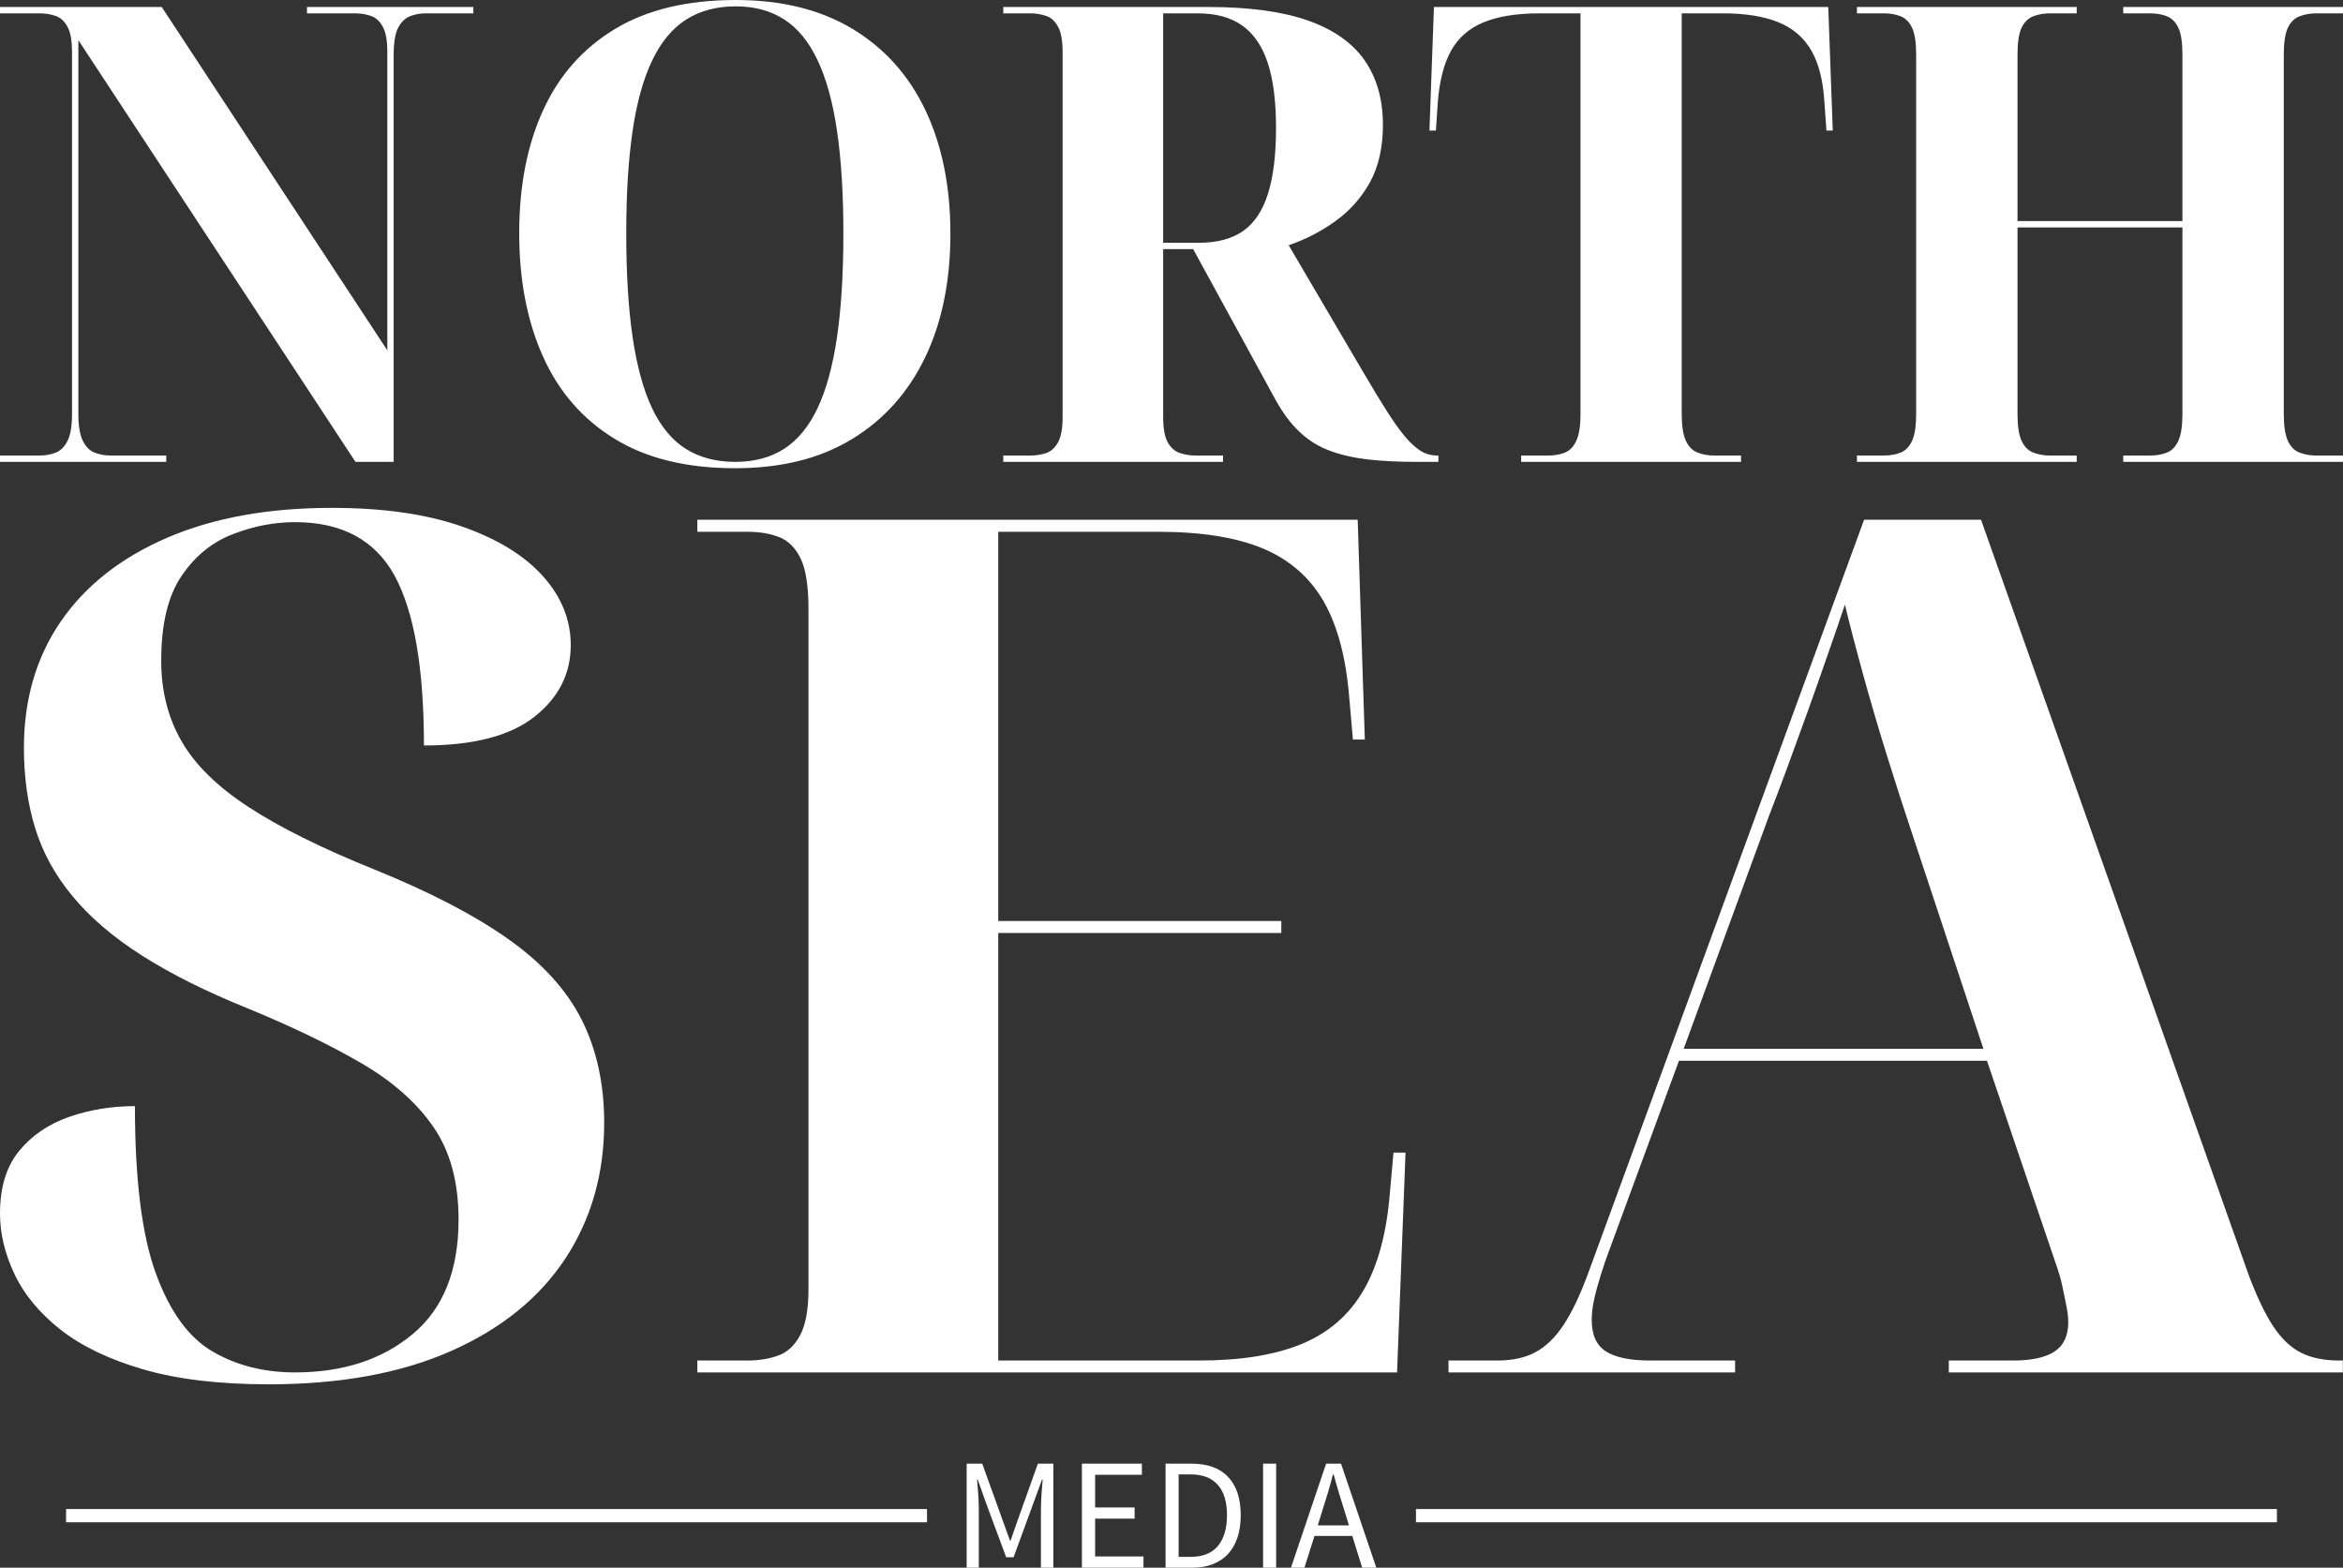 <?xml version="1.0" encoding="UTF-8"?> <svg xmlns="http://www.w3.org/2000/svg" viewBox="-355.869 4.624 177.301 118.626" width="177.301" height="118.626"><rect x="-355.869" y="4.624" width="177.301" height="118.626" fill="#333333" stroke="none"/><g data-v-6805eed4="" fill="#1684ac" class="basesvg" transform="matrix(1, 0, 0, 1, -355.869, 4.624)"><g data-gra="path-name" fill-rule="" class="tp-name" transform="translate(0,0)"><g transform="scale(1)"><g><path d="M13.93 0L1.35 0 1.35-0.48 4.34-0.48Q5.01-0.48 5.57-0.7 6.12-0.92 6.46-1.59 6.8-2.27 6.8-3.62L6.8-3.62 6.8-31Q6.8-32.3 6.46-32.92 6.12-33.55 5.57-33.74 5.01-33.94 4.34-33.94L4.34-33.94 1.35-33.94 1.35-34.42 13.59-34.42 30.66-8.44 30.66-31Q30.66-32.3 30.32-32.92 29.98-33.55 29.43-33.74 28.88-33.94 28.2-33.94L28.2-33.94 24.58-33.94 24.58-34.42 37.17-34.42 37.17-33.94 33.6-33.94Q32.92-33.94 32.37-33.72 31.82-33.5 31.48-32.85 31.14-32.2 31.14-30.8L31.14-30.8 31.14 0 28.25 0 7.28-31.91 7.28-3.62Q7.28-2.27 7.62-1.59 7.95-0.92 8.51-0.7 9.06-0.48 9.74-0.48L9.74-0.48 13.93-0.48 13.93 0ZM56.98 0.48L56.98 0.48Q51.48 0.48 47.87-1.74 44.25-3.95 42.45-7.95 40.64-11.96 40.64-17.31L40.64-17.31Q40.64-22.66 42.45-26.61 44.25-30.56 47.89-32.76 51.53-34.95 57.03-34.95L57.03-34.95Q62.23-34.95 65.87-32.76 69.51-30.56 71.39-26.59 73.27-22.61 73.27-17.26L73.27-17.26Q73.27-11.91 71.37-7.93 69.46-3.95 65.85-1.74 62.23 0.48 56.98 0.48ZM56.98 0L56.98 0Q59.15 0 60.69-0.99 62.23-1.98 63.22-4.07 64.21-6.17 64.69-9.45 65.17-12.73 65.17-17.26L65.17-17.26Q65.17-21.79 64.69-25.04 64.21-28.3 63.22-30.39 62.23-32.49 60.69-33.48 59.15-34.47 57.03-34.47L57.03-34.47Q54.86-34.47 53.29-33.48 51.72-32.49 50.71-30.39 49.7-28.3 49.22-25.04 48.74-21.79 48.74-17.26L48.74-17.26Q48.74-12.73 49.22-9.45 49.7-6.17 50.69-4.07 51.68-1.98 53.24-0.99 54.81 0 56.98 0ZM93.9 0L77.27 0 77.27-0.48 79.3-0.48Q79.97-0.48 80.53-0.67 81.08-0.87 81.42-1.49 81.76-2.12 81.76-3.37L81.76-3.37 81.76-31Q81.76-32.3 81.42-32.92 81.08-33.55 80.53-33.74 79.97-33.94 79.3-33.94L79.3-33.94 77.27-33.94 77.27-34.42 92.8-34.42Q97.38-34.42 100.29-33.41 103.21-32.39 104.61-30.39 106-28.39 106-25.5L106-25.5Q106-22.95 105.02-21.16 104.03-19.38 102.41-18.22 100.8-17.06 98.87-16.39L98.87-16.39 104.22-7.28Q105.57-4.97 106.46-3.59 107.35-2.22 107.98-1.57 108.61-0.92 109.09-0.7 109.57-0.48 110.1-0.48L110.1-0.48 110.2-0.48 110.2 0 108.61 0Q106.44 0 104.8-0.19 103.16-0.39 101.91-0.87 100.65-1.35 99.67-2.29 98.68-3.23 97.86-4.72L97.86-4.72 91.64-16.1 89.37-16.1 89.37-3.37Q89.37-2.12 89.71-1.49 90.05-0.87 90.63-0.67 91.21-0.48 91.83-0.48L91.83-0.48 93.9-0.48 93.9 0ZM89.37-16.58L92.07-16.58Q94.15-16.58 95.42-17.47 96.7-18.37 97.3-20.29 97.91-22.22 97.91-25.26L97.91-25.26Q97.91-28.3 97.28-30.2 96.65-32.1 95.35-33.02 94.05-33.94 91.98-33.94L91.98-33.94 89.37-33.94 89.37-16.58ZM133.1 0L116.46 0 116.46-0.48 118.49-0.48Q119.21-0.48 119.77-0.7 120.32-0.92 120.63-1.59 120.95-2.27 120.95-3.62L120.95-3.62 120.95-33.94 117.86-33.94Q115.26-33.94 113.62-33.26 111.98-32.59 111.16-31.12 110.34-29.65 110.15-27.19L110.15-27.19 110.01-25.07 109.52-25.07 109.86-34.42 139.7-34.42 140.04-25.07 139.56-25.07 139.41-27.19Q139.27-29.65 138.42-31.12 137.58-32.59 135.94-33.26 134.3-33.94 131.7-33.94L131.7-33.94 128.61-33.94 128.61-3.62Q128.61-2.27 128.93-1.59 129.24-0.92 129.82-0.7 130.4-0.48 131.07-0.48L131.07-0.48 133.1-0.48 133.1 0ZM158.5 0L141.87 0 141.87-0.48 143.89-0.48Q144.62-0.48 145.17-0.7 145.73-0.92 146.04-1.59 146.35-2.27 146.35-3.62L146.35-3.62 146.35-30.8Q146.35-32.2 146.04-32.85 145.73-33.5 145.17-33.72 144.62-33.94 143.89-33.94L143.89-33.94 141.87-33.94 141.87-34.42 158.5-34.42 158.5-33.94 156.48-33.94Q155.8-33.94 155.22-33.72 154.64-33.5 154.33-32.85 154.02-32.2 154.02-30.8L154.02-30.8 154.02-18.22 166.5-18.22 166.5-30.8Q166.5-32.2 166.19-32.85 165.88-33.5 165.32-33.72 164.77-33.94 164.04-33.94L164.04-33.94 162.02-33.94 162.02-34.42 178.65-34.42 178.65-33.94 176.63-33.94Q175.95-33.94 175.37-33.72 174.79-33.5 174.48-32.85 174.17-32.2 174.17-30.8L174.17-30.8 174.17-3.62Q174.17-2.27 174.48-1.59 174.79-0.92 175.37-0.7 175.95-0.48 176.63-0.48L176.63-0.48 178.65-0.48 178.65 0 162.02 0 162.02-0.48 164.04-0.48Q164.77-0.48 165.32-0.7 165.88-0.92 166.19-1.59 166.5-2.27 166.5-3.62L166.5-3.62 166.5-17.74 154.02-17.74 154.02-3.62Q154.02-2.27 154.33-1.59 154.64-0.92 155.22-0.7 155.8-0.48 156.48-0.48L156.48-0.48 158.5-0.48 158.5 0Z" transform="translate(-1.35, 34.95)" style="fill: rgb(255, 255, 255);"></path></g><g data-gra="path-name-1" fill="#1684ac" transform="translate(0,38.43)"><g transform="scale(1)"><path d="M23.04 0.9L23.04 0.9Q17.44 0.9 13.55-0.23 9.67-1.36 7.27-3.25 4.88-5.15 3.8-7.45 2.71-9.76 2.71-12.02L2.71-12.02Q2.71-15 4.16-16.76 5.6-18.52 7.95-19.34 10.3-20.15 12.92-20.15L12.92-20.15Q12.92-11.84 14.5-7.5 16.08-3.16 18.8-1.58 21.51 0 25.03 0L25.03 0Q30.45 0 33.93-2.89 37.41-5.78 37.41-11.57L37.41-11.57Q37.41-15.81 35.51-18.57 33.61-21.33 30.05-23.4 26.48-25.48 21.42-27.56L21.42-27.56Q16.72-29.46 13.46-31.54 10.21-33.61 8.22-36.01 6.23-38.4 5.38-41.16 4.52-43.92 4.52-47.26L4.52-47.26Q4.52-52.77 7.32-56.84 10.12-60.9 15.36-63.16 20.6-65.42 27.83-65.42L27.83-65.42Q33.61-65.42 37.64-64.02 41.66-62.62 43.78-60.27 45.9-57.92 45.9-55.03L45.9-55.03Q45.9-51.78 43.15-49.61 40.39-47.44 34.79-47.44L34.79-47.44Q34.79-56.2 32.58-60.27 30.36-64.34 25.03-64.34L25.03-64.34Q22.68-64.34 20.33-63.43 17.98-62.53 16.45-60.27 14.91-58.01 14.91-53.86L14.91-53.86Q14.91-50.42 16.45-47.76 17.98-45.09 21.51-42.79 25.03-40.48 31.08-38.04L31.08-38.04Q37.32-35.51 41.16-32.8 45-30.09 46.72-26.7 48.43-23.31 48.43-18.89L48.43-18.89Q48.43-13.1 45.5-8.63 42.56-4.16 36.87-1.63 31.17 0.9 23.04 0.9ZM108.43 0L55.48 0 55.48-0.9 59.28-0.9Q60.54-0.9 61.58-1.27 62.62-1.63 63.25-2.8 63.89-3.98 63.89-6.33L63.89-6.33 63.89-57.74Q63.89-60.36 63.3-61.58 62.71-62.8 61.67-63.21 60.63-63.61 59.28-63.61L59.28-63.61 55.48-63.61 55.48-64.52 105.45-64.52 105.99-47.89 105.09-47.89 104.82-50.96Q104.46-55.57 102.88-58.33 101.3-61.08 98.27-62.35 95.24-63.61 90.36-63.61L90.36-63.61 78.25-63.61 78.25-34.16 99.67-34.16 99.67-33.25 78.25-33.25 78.25-0.9 93.43-0.9Q98.22-0.9 101.25-2.17 104.28-3.43 105.9-6.23 107.53-9.04 107.89-13.64L107.89-13.64 108.16-16.63 109.07-16.63 108.43 0ZM134.01 0L112.32 0 112.32-0.9 116.02-0.9Q117.74-0.9 118.92-1.54 120.09-2.17 121.04-3.61 121.99-5.06 122.89-7.5L122.89-7.5 143.77-64.52 152.62-64.52 172.86-7.41Q173.77-4.97 174.71-3.52 175.66-2.08 176.84-1.49 178.01-0.9 179.73-0.9L179.73-0.9 180-0.9 180 0 150.18 0 150.18-0.9 155.06-0.9Q157.14-0.9 158.18-1.58 159.22-2.26 159.22-3.8L159.22-3.8Q159.22-4.34 159.08-5.02 158.95-5.69 158.77-6.55 158.58-7.41 158.22-8.4L158.22-8.4 153.07-23.58 129.76-23.58 124.61-9.58Q124.16-8.4 123.84-7.36 123.52-6.33 123.34-5.51 123.16-4.7 123.16-3.98L123.16-3.98Q123.16-2.26 124.25-1.58 125.33-0.9 127.59-0.9L127.59-0.9 134.01-0.9 134.01 0ZM136.54-42.02L130.12-24.49 152.8-24.49 147.2-41.39Q146.48-43.55 145.53-46.58 144.58-49.61 143.72-52.73 142.86-55.84 142.32-58.1L142.32-58.1Q141.78-56.48 141.05-54.4 140.33-52.32 139.52-50.06 138.7-47.8 137.94-45.72 137.17-43.64 136.54-42.02L136.54-42.02Z" transform="translate(-2.71, 65.42)" style="fill: rgb(255, 255, 255);"></path></g></g></g></g><g data-gra="path-slogan" fill-rule="" class="tp-slogan" fill="#1684ac" transform="translate(5,110.754)"><rect x="0" height="1" y="3.435" width="65.15" style="fill: rgb(255, 255, 255);"></rect><rect height="1" y="3.435" width="65.15" x="102.15" style="fill: rgb(255, 255, 255);"></rect><g transform="translate(68.15,0)"><g transform="scale(1)"><path d="M1.08-7.87L1.08 0L2.00 0L2.00-4.33C2.00-4.68 1.99-5.07 1.96-5.50C1.92-5.92 1.90-6.31 1.87-6.66L1.92-6.66L2.54-4.91L4.07-0.79L4.63-0.79L6.14-4.91L6.78-6.66L6.83-6.66C6.80-6.31 6.77-5.92 6.74-5.50C6.71-5.07 6.70-4.68 6.70-4.33L6.70 0L7.64 0L7.64-7.87L6.47-7.87L4.96-3.65L4.40-2.04L4.36-2.04L3.78-3.65L2.26-7.87ZM9.80-7.87L9.80 0L14.46 0L14.46-0.85L10.80-0.85L10.80-3.71L13.79-3.71L13.79-4.56L10.80-4.56L10.80-7.03L14.34-7.03L14.34-7.87ZM16.13-7.87L16.13 0L18.14 0C18.74 0 19.26-0.09 19.72-0.27C20.17-0.45 20.56-0.71 20.87-1.05C21.18-1.39 21.42-1.81 21.58-2.30C21.74-2.79 21.82-3.35 21.82-3.97C21.82-5.23 21.50-6.19 20.87-6.86C20.24-7.54 19.31-7.87 18.10-7.87ZM18.02-0.82L17.12-0.82L17.12-7.06L18.02-7.06C18.94-7.06 19.63-6.79 20.09-6.26C20.55-5.74 20.78-4.97 20.78-3.97C20.78-2.97 20.55-2.20 20.09-1.64C19.63-1.09 18.94-0.82 18.02-0.82ZM23.51-7.87L23.51 0L24.50 0L24.50-7.87ZM30.01-3.20L27.65-3.20L28.02-4.40C28.16-4.84 28.30-5.28 28.43-5.72C28.56-6.15 28.68-6.60 28.80-7.06L28.85-7.06C28.98-6.60 29.10-6.15 29.23-5.72C29.36-5.28 29.50-4.84 29.64-4.40ZM30.26-2.40L31.01 0L32.08 0L29.41-7.87L28.28-7.87L25.62 0L26.64 0L27.40-2.40Z" transform="translate(-1.08, 7.872)" style="fill: rgb(255, 255, 255);"></path></g></g></g></g></svg> 